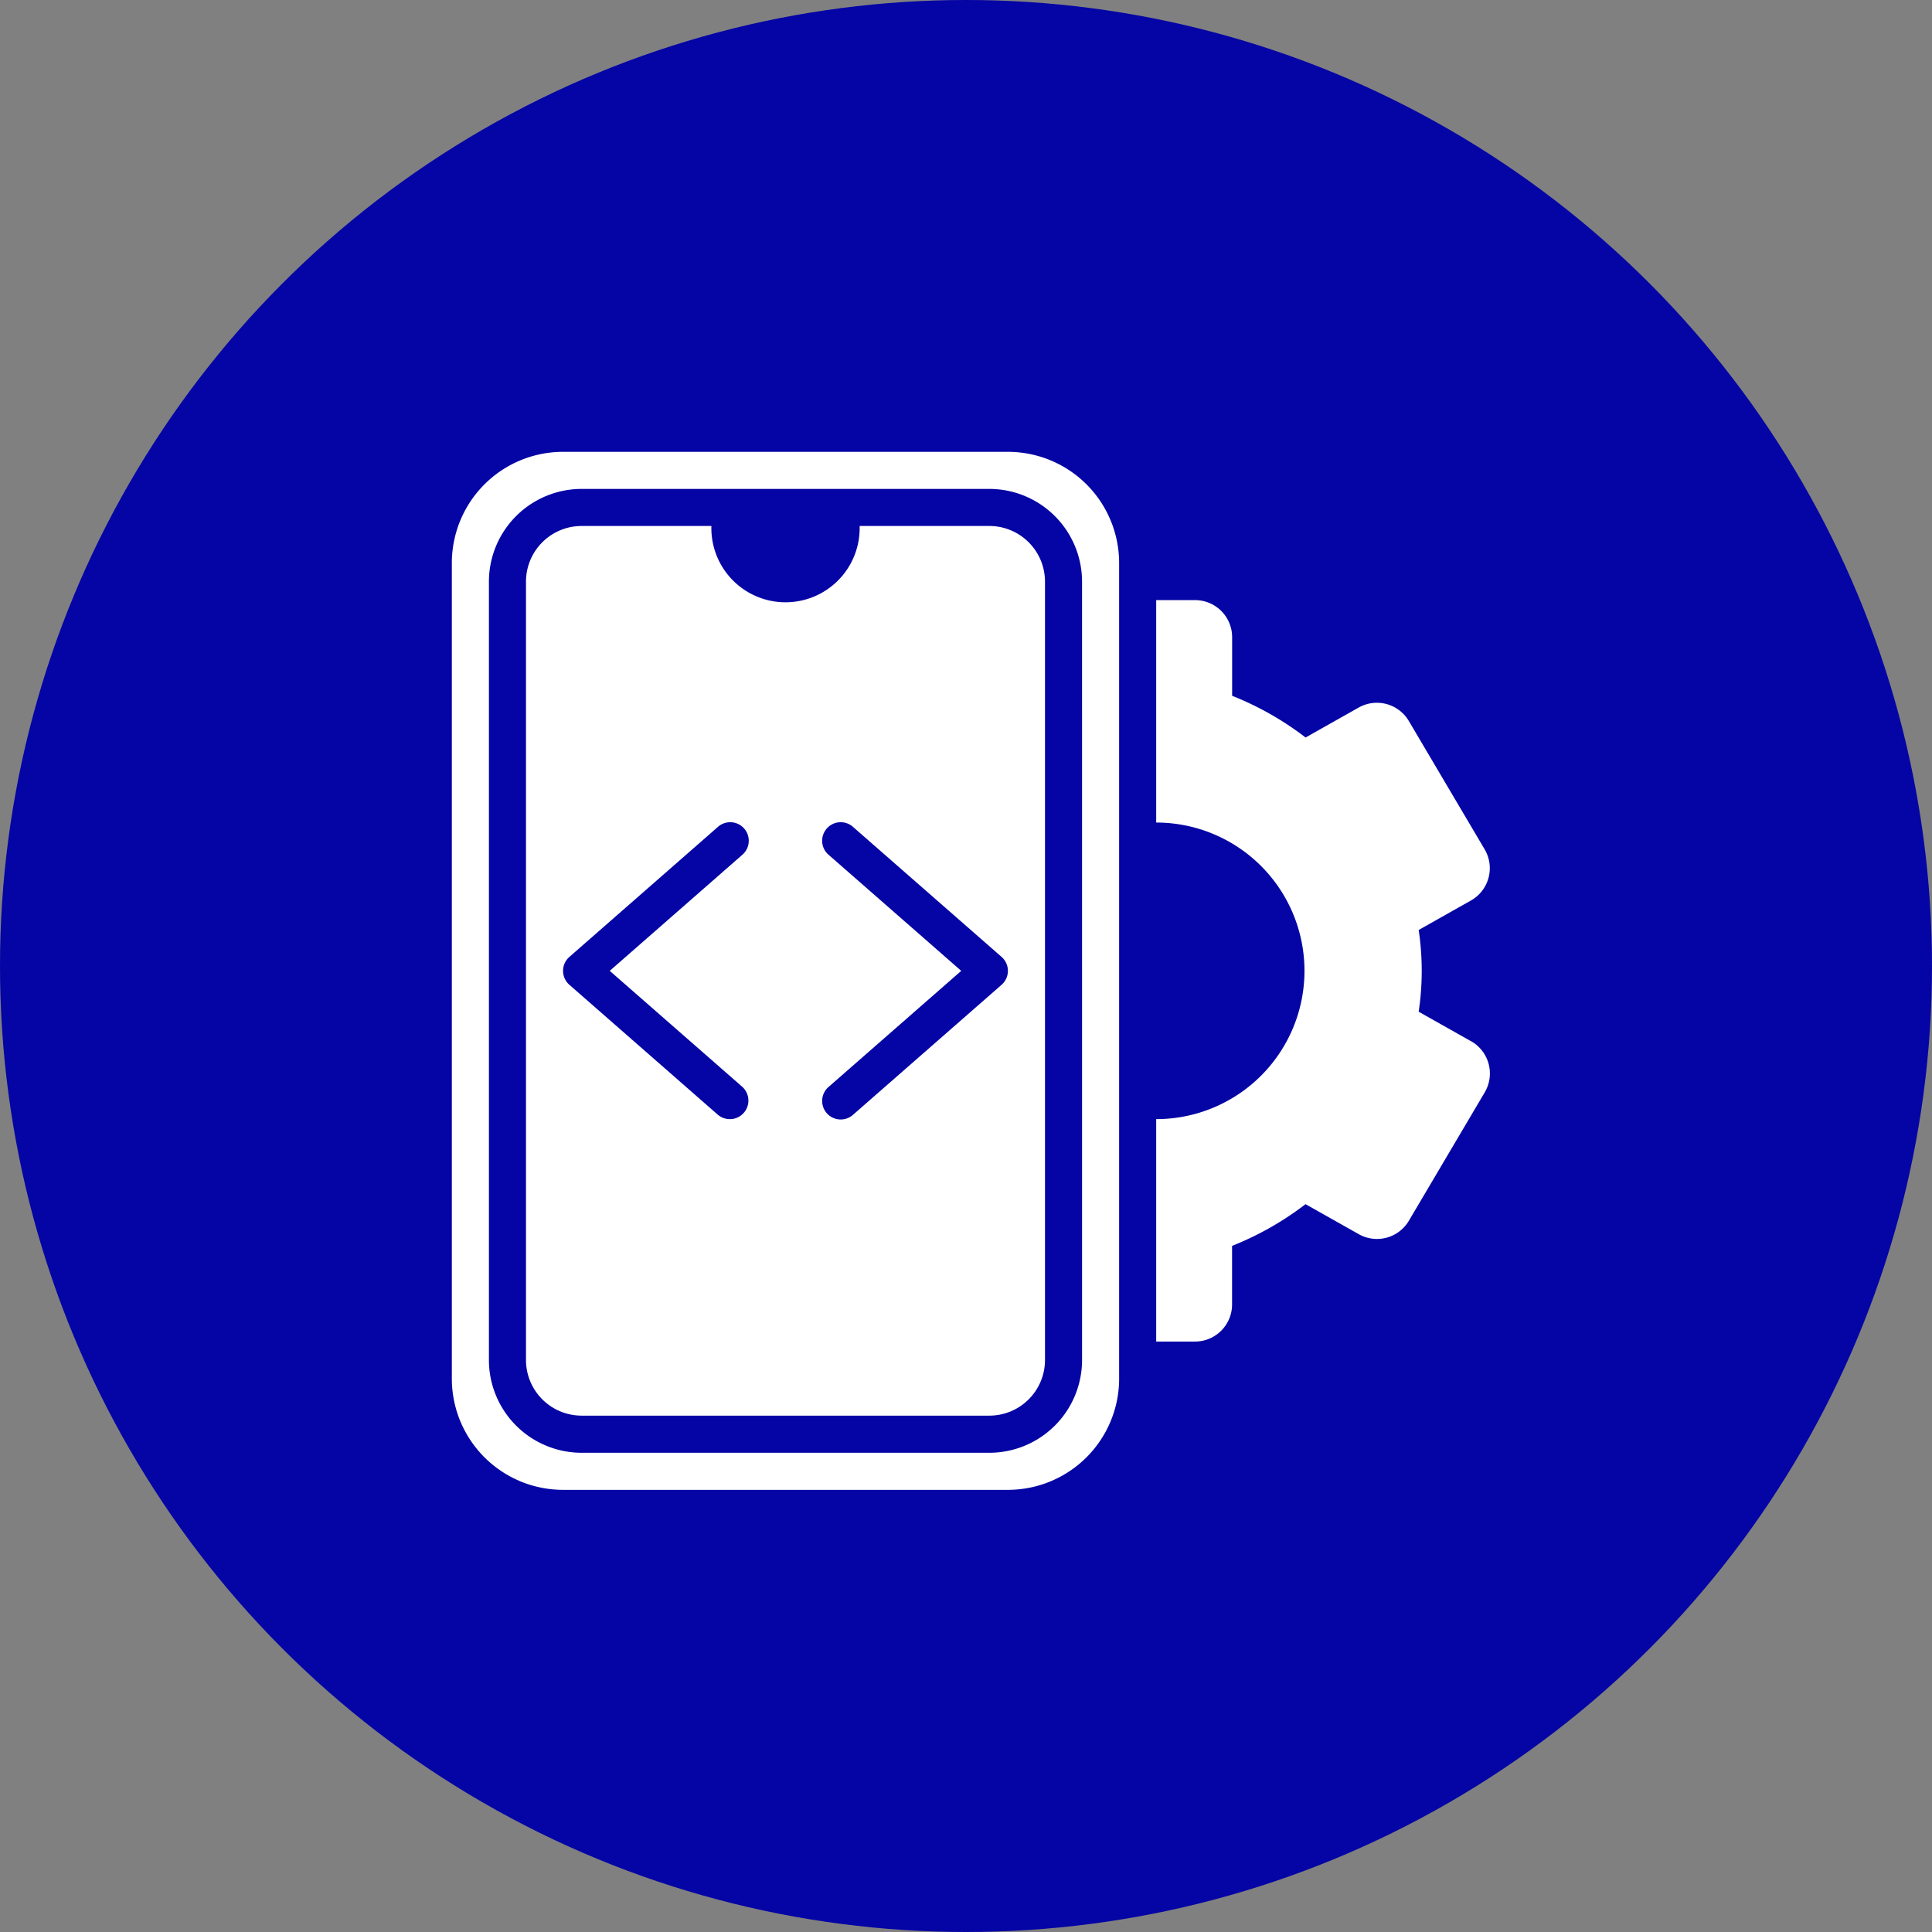 <svg xmlns="http://www.w3.org/2000/svg" width="124" height="124" viewBox="0 0 124 124">
  <rect x="0" y="0" width="124" height="124" fill="#808080" stroke="none"/>
  <g id="Group_14123" data-name="Group 14123" transform="translate(-266 -1868)">
    <circle id="Ellipse_10" data-name="Ellipse 10" cx="62" cy="62" r="62" transform="translate(266 1868)" fill="#0504a5"/>
    <g id="_x30_3" transform="translate(293 1895)">
      <path id="Path_1998" data-name="Path 1998" d="M37.69,2H9.138A7.138,7.138,0,0,0,2,9.138V61.483a7.138,7.138,0,0,0,7.138,7.138H37.69a7.138,7.138,0,0,0,7.138-7.138V9.138A7.138,7.138,0,0,0,37.69,2Zm4.759,58.294A5.955,5.955,0,0,1,36.5,66.242H10.328a5.955,5.955,0,0,1-5.948-5.948V10.328a5.955,5.955,0,0,1,5.948-5.948H36.5a5.955,5.955,0,0,1,5.948,5.948Z" fill="#fff"/>
      <path id="Path_1999" data-name="Path 1999" d="M33.742,4H25.414A4.759,4.759,0,1,1,15.9,4H7.569A3.573,3.573,0,0,0,4,7.569V57.535A3.573,3.573,0,0,0,7.569,61.1H33.742a3.573,3.573,0,0,0,3.569-3.569V7.569A3.573,3.573,0,0,0,33.742,4ZM17.869,39.984A1.19,1.19,0,0,1,16.3,41.775L6.786,33.448a1.19,1.19,0,0,1,0-1.791L16.3,23.329a1.19,1.19,0,1,1,1.566,1.791L9.376,32.552Zm16.655-6.536-9.517,8.328a1.19,1.19,0,1,1-1.566-1.791l8.494-7.432L23.441,25.12a1.19,1.19,0,1,1,1.566-1.791l9.517,8.328a1.19,1.19,0,0,1,0,1.791Z" transform="translate(2.759 2.759)" fill="#fff"/>
      <path id="Path_2000" data-name="Path 2000" d="M41.2,34.307l-3.353-1.891a17.711,17.711,0,0,0,0-5.244L41.2,25.28A2.382,2.382,0,0,0,42.084,22l-4.87-8.242A2.38,2.38,0,0,0,34,12.893l-3.411,1.925a19.6,19.6,0,0,0-4.715-2.677V8.379A2.379,2.379,0,0,0,23.491,6H21V20.276a9.517,9.517,0,0,1,0,19.035V53.587h2.491a2.379,2.379,0,0,0,2.379-2.379V47.447a19.68,19.68,0,0,0,4.715-2.678L34,46.694a2.378,2.378,0,0,0,3.218-.862l4.87-8.242a2.382,2.382,0,0,0-.881-3.283Z" transform="translate(26.207 5.517)" fill="#fff"/>
    </g>
  </g>
</svg>
